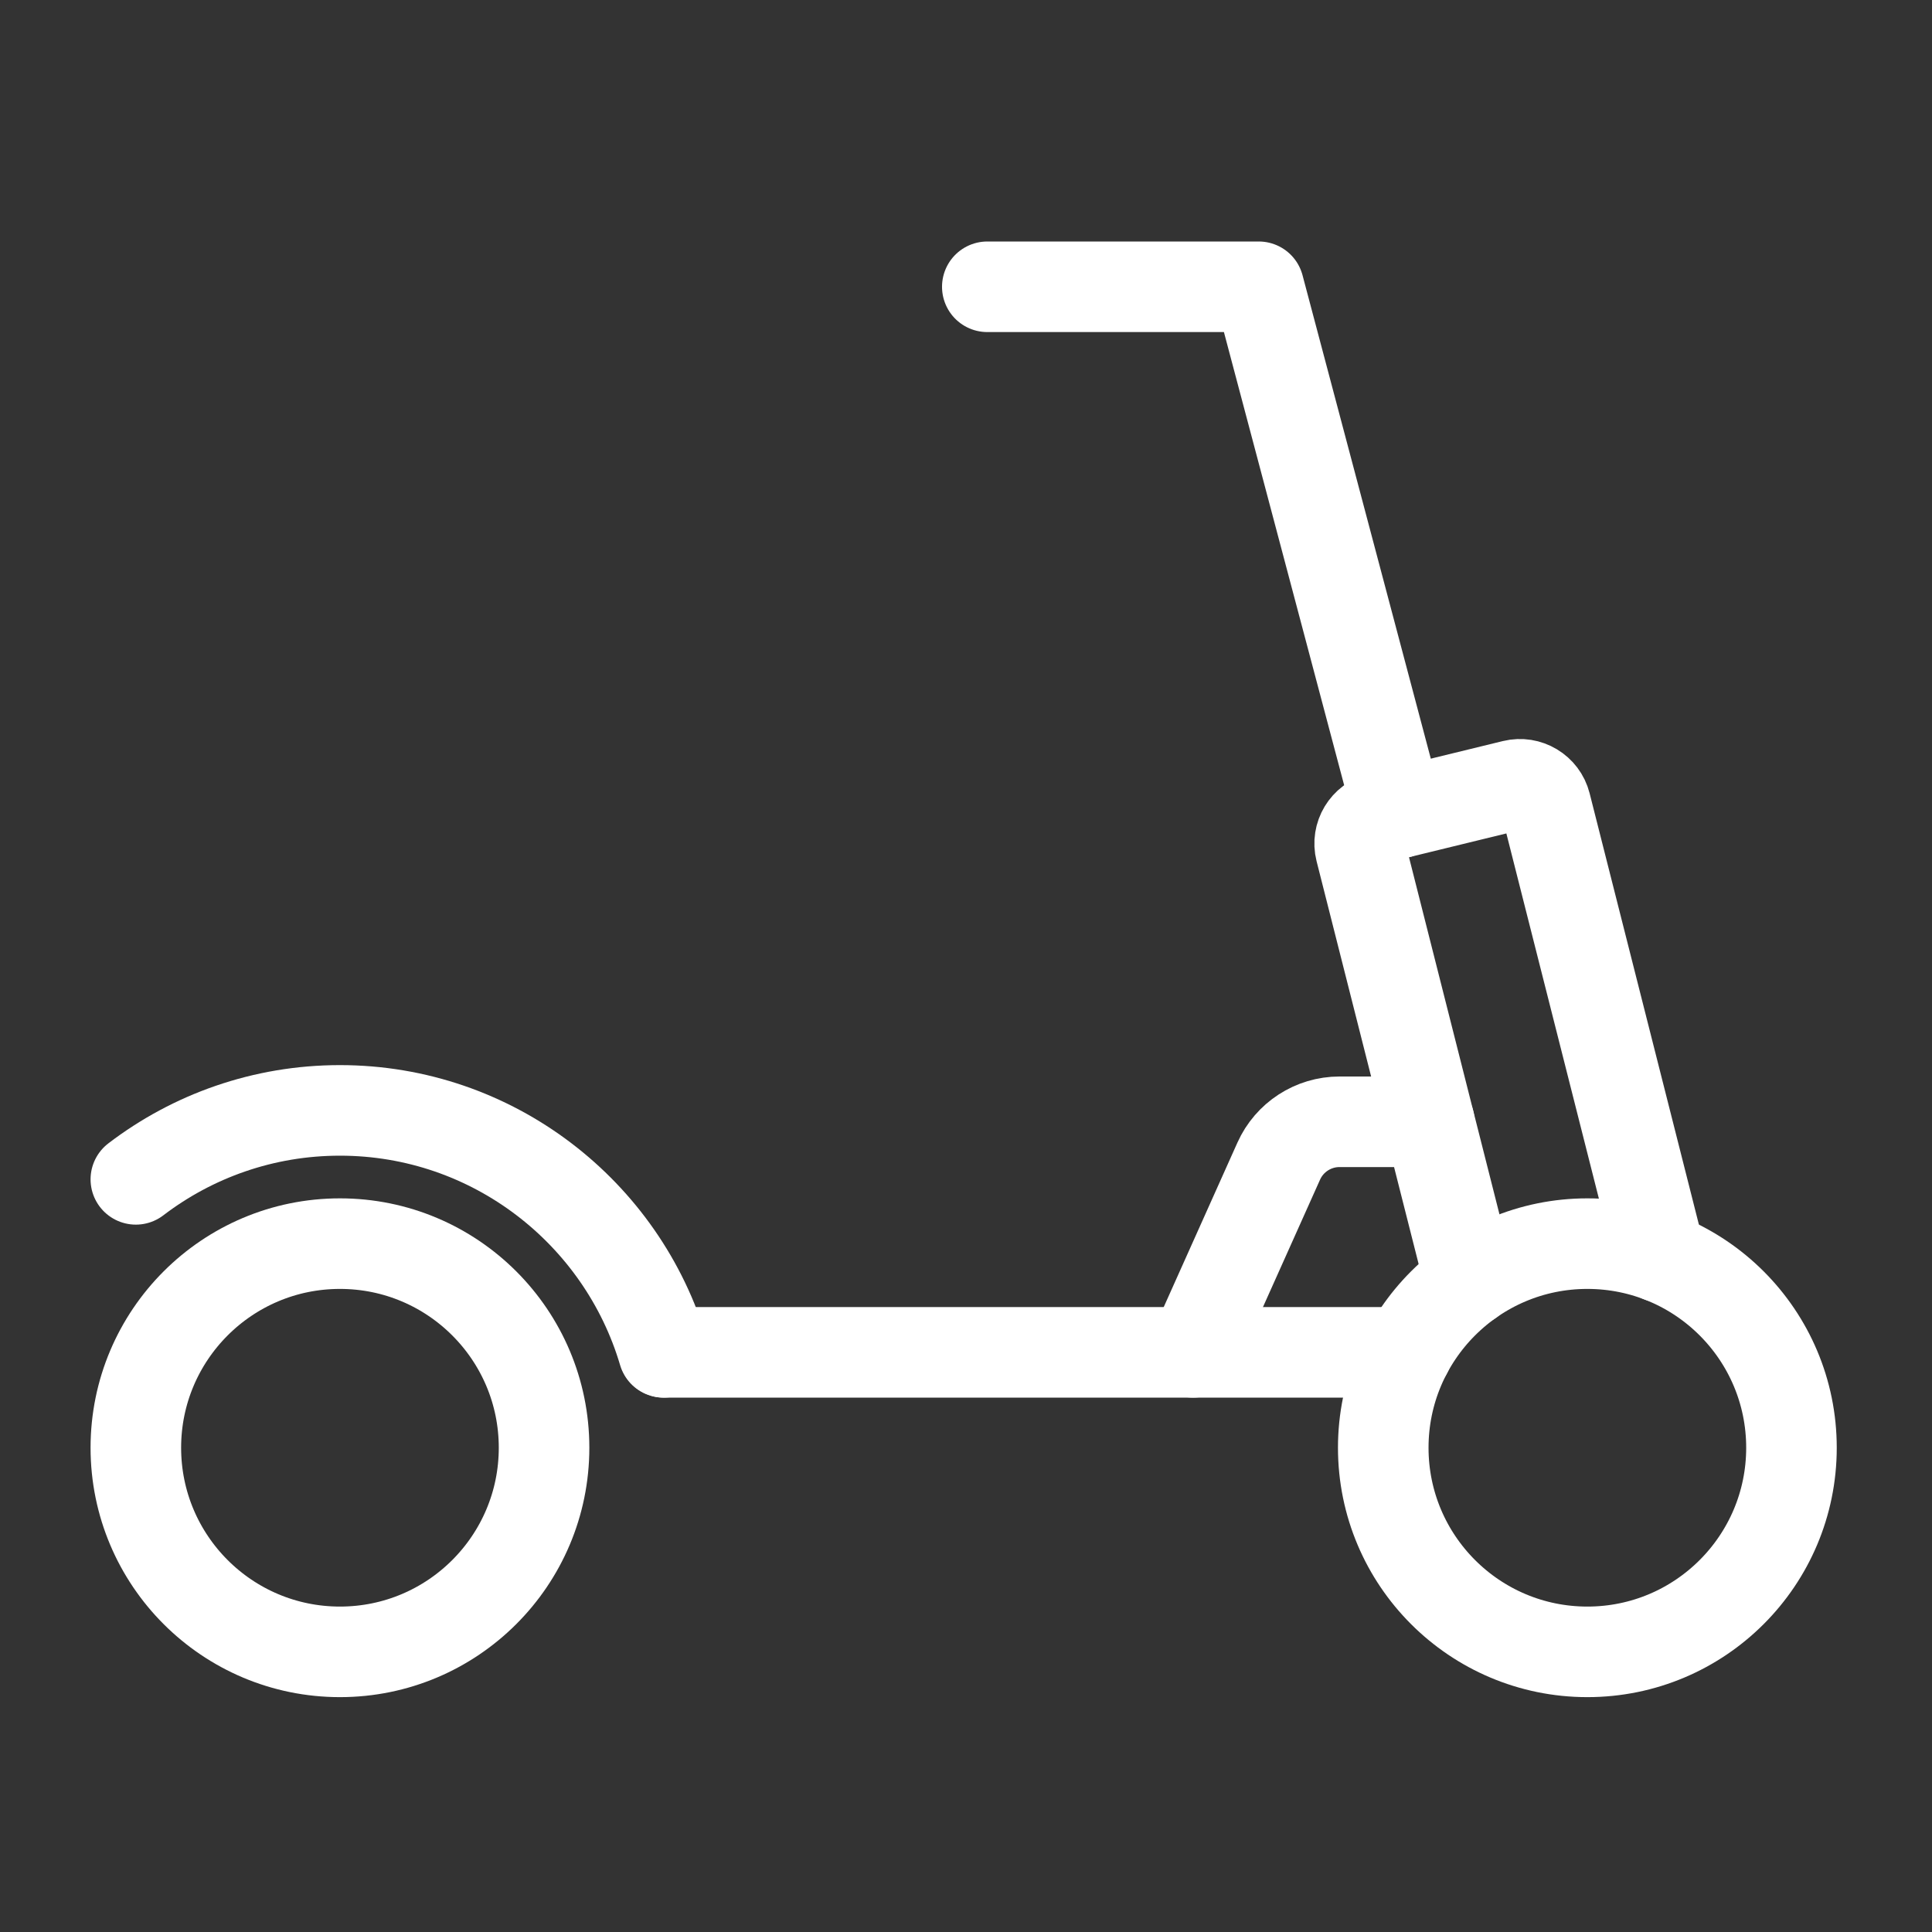 <svg width="256" height="256" viewBox="0 0 256 256" fill="none" xmlns="http://www.w3.org/2000/svg">
<rect x="0" y="0" width="256" height="256" fill="#333333" stroke="none"/>
<rect width="256" height="256"/>
<path d="M130.823 38H166.791L185.298 107.75" stroke="white" stroke-width="12" stroke-miterlimit="10" stroke-linecap="round" stroke-linejoin="round"/>
<path d="M158.085 179.192L169.438 153.859C170.859 150.686 174.015 148.642 177.494 148.642H189.389" stroke="white" stroke-width="12" stroke-miterlimit="10" stroke-linecap="round" stroke-linejoin="round"/>
<path d="M18 156.27C25.513 150.536 34.888 147.133 45.045 147.133C65.306 147.133 82.459 160.679 87.923 179.192" stroke="white" stroke-width="12" stroke-miterlimit="10" stroke-linecap="round" stroke-linejoin="round"/>
<path d="M220.014 166.572L204.817 106.589C204.34 104.709 202.438 103.566 200.557 104.025L182.857 108.346C180.95 108.81 179.789 110.738 180.27 112.641L194.735 169.737" stroke="white" stroke-width="12" stroke-miterlimit="10" stroke-linecap="round" stroke-linejoin="round"/>
<path d="M186.419 179.192H88" stroke="white" stroke-width="12" stroke-miterlimit="10" stroke-linecap="round" stroke-linejoin="round"/>
<path d="M237.379 191.833C237.379 206.77 225.27 218.879 210.334 218.879C195.397 218.879 183.288 206.77 183.288 191.833C183.288 176.897 195.397 164.788 210.334 164.788C225.27 164.788 237.379 176.897 237.379 191.833Z" stroke="white" stroke-width="12" stroke-miterlimit="10" stroke-linecap="round" stroke-linejoin="round"/>
<path d="M72.091 191.833C72.091 206.77 59.982 218.879 45.045 218.879C30.109 218.879 18 206.77 18 191.833C18 176.897 30.109 164.788 45.045 164.788C59.982 164.788 72.091 176.897 72.091 191.833Z" stroke="white" stroke-width="12" stroke-miterlimit="10" stroke-linecap="round" stroke-linejoin="round"/>
</svg>

